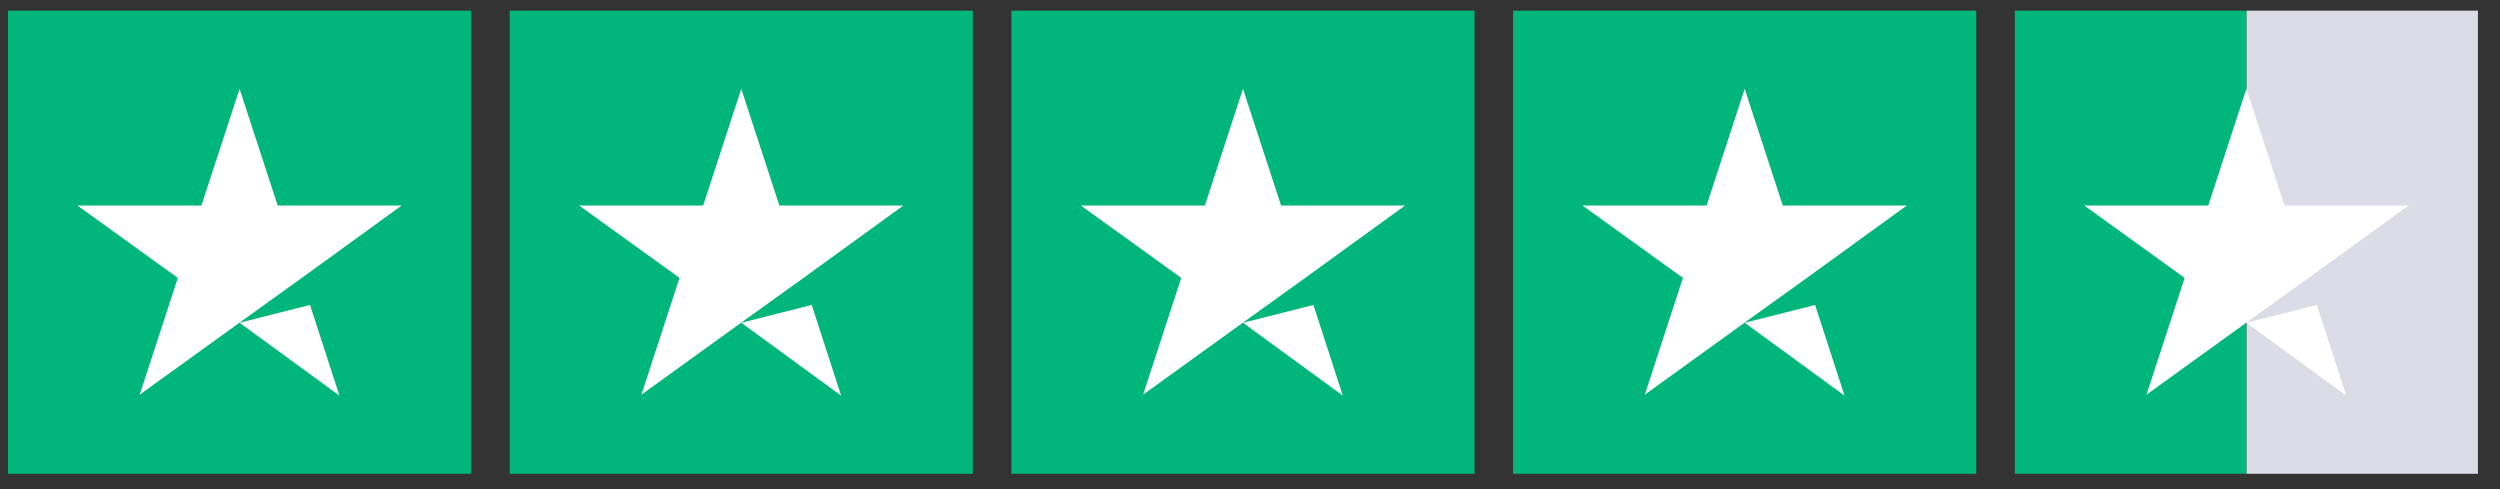 <?xml version="1.0" encoding="UTF-8"?>
<svg width="138px" height="27px" viewBox="0 0 138 27" version="1.1" xmlns="http://www.w3.org/2000/svg" xmlns:xlink="http://www.w3.org/1999/xlink">
    <rect x="0" y="0" width="138" height="27" fill="#333333" stroke="none"/>
    <title>stars-4.5</title>
    <g id="Page-1" stroke="none" stroke-width="1" fill="none" fill-rule="evenodd">
        <g id="Home---Large-Displays" transform="translate(-695, -645)" fill-rule="nonzero">
            <g id="Trustpilot-SVG" transform="translate(575, 643)">
                <g id="stars-4.5" transform="translate(120.442, 2.588)">
                    <rect id="Rectangle-path" fill="#00B67A" x="0" y="0" width="25.564" height="25.564"></rect>
                    <rect id="Rectangle" fill="#00B67A" x="27.694" y="0" width="25.564" height="25.564"></rect>
                    <rect id="Rectangle" fill="#00B67A" x="55.388" y="0" width="25.564" height="25.564"></rect>
                    <rect id="Rectangle" fill="#00B67A" x="83.082" y="0" width="25.564" height="25.564"></rect>
                    <g id="Half" transform="translate(110.776, 0)">
                        <rect id="Rectangle" fill="#DCDCE6" x="12.782" y="0" width="12.782" height="25.564"></rect>
                        <rect id="Rectangle" fill="#00B67A" x="0" y="0" width="12.782" height="25.564"></rect>
                    </g>
                    <path d="M12.782,17.229 L16.67,16.244 L18.294,21.25 L12.782,17.229 Z M21.729,10.758 L14.886,10.758 L12.782,4.314 L10.678,10.758 L3.835,10.758 L9.373,14.752 L7.27,21.197 L12.808,17.202 L16.217,14.752 L21.729,10.758 L21.729,10.758 L21.729,10.758 L21.729,10.758 Z" id="Shape" fill="#FFFFFF"></path>
                    <path d="M40.476,17.229 L44.364,16.244 L45.988,21.25 L40.476,17.229 Z M49.423,10.758 L42.579,10.758 L40.476,4.314 L38.372,10.758 L31.529,10.758 L37.067,14.752 L34.964,21.197 L40.502,17.202 L43.911,14.752 L49.423,10.758 L49.423,10.758 L49.423,10.758 L49.423,10.758 Z" id="Shape" fill="#FFFFFF"></path>
                    <path d="M68.17,17.229 L72.058,16.244 L73.682,21.25 L68.17,17.229 Z M77.117,10.758 L70.273,10.758 L68.17,4.314 L66.066,10.758 L59.222,10.758 L64.761,14.752 L62.658,21.197 L68.196,17.202 L71.605,14.752 L77.117,10.758 L77.117,10.758 L77.117,10.758 L77.117,10.758 Z" id="Shape" fill="#FFFFFF"></path>
                    <path d="M95.864,17.229 L99.752,16.244 L101.376,21.25 L95.864,17.229 Z M104.811,10.758 L97.967,10.758 L95.864,4.314 L93.76,10.758 L86.916,10.758 L92.455,14.752 L90.352,21.197 L95.89,17.202 L99.299,14.752 L104.811,10.758 L104.811,10.758 L104.811,10.758 L104.811,10.758 Z" id="Shape" fill="#FFFFFF"></path>
                    <path d="M123.558,17.229 L127.446,16.244 L129.07,21.25 L123.558,17.229 Z M132.505,10.758 L125.661,10.758 L123.558,4.314 L121.454,10.758 L114.61,10.758 L120.149,14.752 L118.046,21.197 L123.584,17.202 L126.993,14.752 L132.505,10.758 L132.505,10.758 L132.505,10.758 L132.505,10.758 Z" id="Shape" fill="#FFFFFF"></path>
                </g>
            </g>
        </g>
    </g>
</svg>